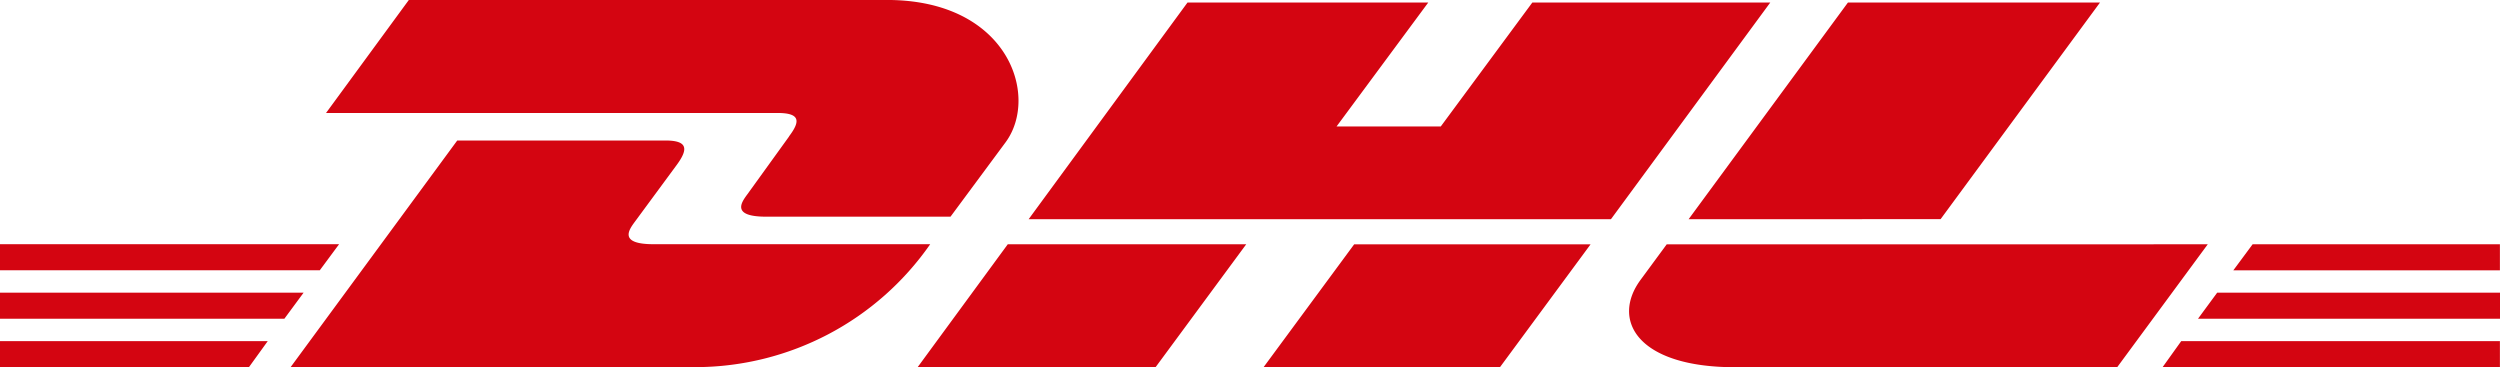 <svg xmlns="http://www.w3.org/2000/svg" xmlns:xlink="http://www.w3.org/1999/xlink" width="83.003" height="12.19" viewBox="0 0 83.003 12.19">
  <defs>
    <clipPath id="clip-path">
      <rect id="Rectangle_983" data-name="Rectangle 983" width="83.003" height="12.19" fill="none"/>
    </clipPath>
  </defs>
  <g id="Group_264" data-name="Group 264" transform="translate(-58.18 -506.911)">
    <g id="Group_250" data-name="Group 250" transform="translate(58.18 506.911)">
      <g id="Group_249" data-name="Group 249" clip-path="url(#clip-path)">
        <path id="Path_3067" data-name="Path 3067" d="M11.258,17.368H0v.866H10.617ZM0,21.449H8.266l.624-.864H0Zm0-2.471v.865H9.441l.639-.866ZM74.79,17.37l-.641.865H83v-.866ZM71.8,21.451H83v-.866H72.42Zm1.176-1.608h10.03v-.866H73.613ZM55.337,17.372l-.865,1.175c-.987,1.333-.121,2.905,3.13,2.905H70.293L73.3,17.371ZM49.8,21.452l3.009-4.08H44.96l-3.009,4.08Zm-18.92-4.084H21.7c-1.176,0-.813-.484-.624-.743l1.4-1.9c.363-.5.38-.8-.381-.8H15.181L9.649,21.449H23.137a9.51,9.51,0,0,0,7.746-4.08m-.415,4.08h7.9l3.009-4.08H33.46ZM58.776,9.343h-7.9l-3.041,4.116h-3.46l3.044-4.114H39.426l-5.274,7.193H53.485Zm5.654,7.193,5.292-7.191H61.353l-5.289,7.193ZM26.2,13.789,24.814,15.71c-.192.26-.553.744.624.744h6.12l1.832-2.474c1.125-1.536.087-4.721-3.942-4.721H13.574l-2.749,3.752h14.99c.761,0,.761.277.38.779" transform="translate(0 -9.26)" fill="#d40511"/>
      </g>
    </g>
  </g>
</svg>
